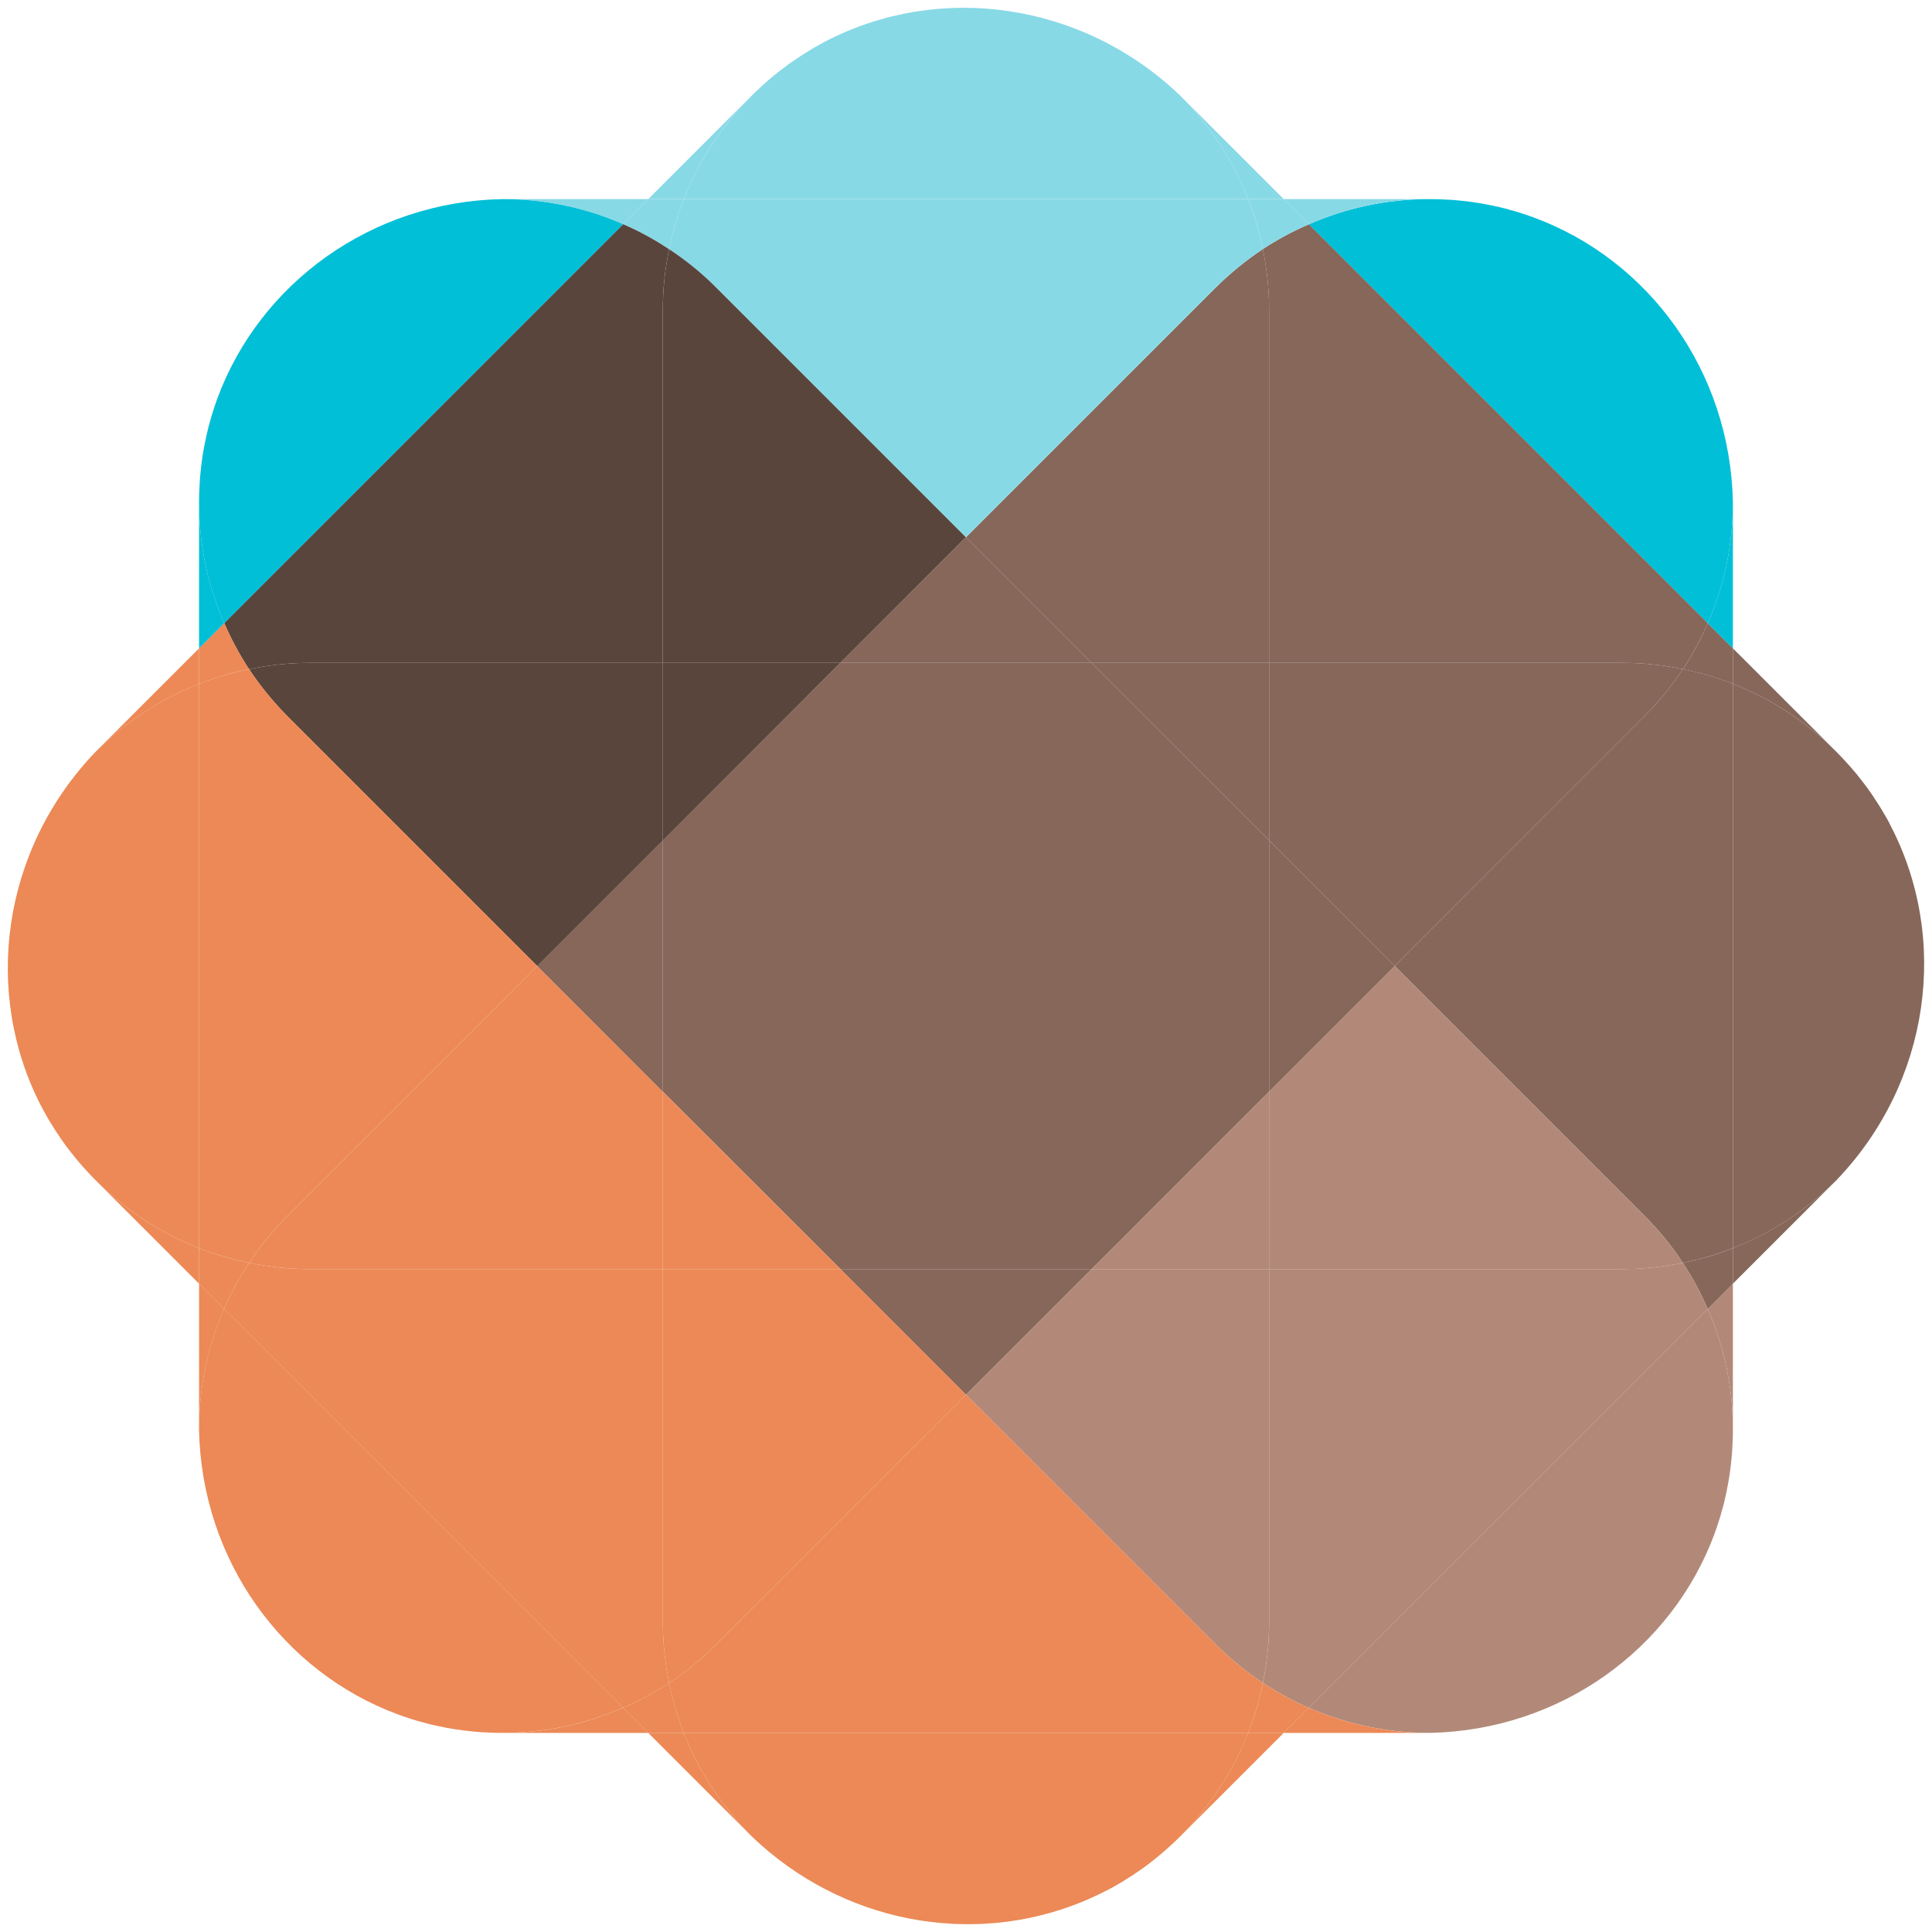 <?xml version="1.0" encoding="iso-8859-1"?>
<!-- Generator: Adobe Illustrator 18.1.1, SVG Export Plug-In . SVG Version: 6.00 Build 0)  -->
<!DOCTYPE svg PUBLIC "-//W3C//DTD SVG 1.1//EN" "http://www.w3.org/Graphics/SVG/1.1/DTD/svg11.dtd">
<svg version="1.1" id="Layer_1" xmlns="http://www.w3.org/2000/svg" xmlns:xlink="http://www.w3.org/1999/xlink" x="0px" y="0px"
	 viewBox="0 0 46.149 46.149" style="enable-background:new 0 0 46.149 46.149;" xml:space="preserve">
<g>
	<defs>
		<rect id="SVGID_1_" y="0" width="46.149" height="46.149"/>
	</defs>
	<clipPath id="SVGID_2_">
		<use xlink:href="#SVGID_1_"  style="overflow:visible;"/>
	</clipPath>
	<g style="clip-path:url(#SVGID_2_);">
		<defs>
			<rect id="SVGID_3_" x="0.186" y="0.187" width="45.775" height="45.776"/>
		</defs>
		<clipPath id="SVGID_4_">
			<use xlink:href="#SVGID_3_"  style="overflow:visible;"/>
		</clipPath>
		<g style="clip-path:url(#SVGID_4_);">
			<defs>
				<rect id="SVGID_5_" x="0.186" y="0.187" width="45.775" height="45.776"/>
			</defs>
			<clipPath id="SVGID_6_">
				<use xlink:href="#SVGID_5_"  style="overflow:visible;"/>
			</clipPath>
			<path style="clip-path:url(#SVGID_6_);fill:#86675A;" d="M45.145,19.693c1.429,2.721,0.971,6.155-1.282,8.501
				c-0.003,0.003-0.003,0.003-0.007,0.007c-0.726,0.723-1.566,1.262-2.463,1.613V16.333c0.897,0.355,1.737,0.89,2.463,1.616
				l0.004,0.004l0.003,0.003c0.084,0.084,0.161,0.167,0.238,0.251c0.06,0.064,0.12,0.134,0.177,0.201
				c0.047,0.053,0.091,0.107,0.131,0.16c0.003,0.004,0.006,0.004,0.006,0.007c0.057,0.074,0.114,0.144,0.168,0.218
				c0.07,0.093,0.137,0.19,0.201,0.291c0.03,0.043,0.06,0.09,0.087,0.134c0.013,0.023,0.03,0.047,0.046,0.073
				c0.027,0.044,0.054,0.087,0.077,0.131c0.01,0.017,0.02,0.033,0.031,0.05C45.068,19.546,45.112,19.619,45.145,19.693"/>
			<path style="clip-path:url(#SVGID_6_);fill:#86675A;" d="M43.856,28.2l-2.463,2.463v-0.85C42.29,29.462,43.13,28.923,43.856,28.2
				"/>
			<path style="clip-path:url(#SVGID_6_);fill:#86675A;" d="M41.393,15.486l2.463,2.463c-0.726-0.726-1.566-1.261-2.463-1.616
				V15.486z"/>
			<path style="clip-path:url(#SVGID_6_);fill:#B28978;" d="M41.393,34.144v0.01c0,0.141-0.003,0.278-0.013,0.415
				c-0.004,0.094-0.01,0.184-0.02,0.274c-0.021,0.231-0.054,0.459-0.098,0.68c-0.003,0.017-0.006,0.033-0.01,0.05
				c-0.006,0.034-0.013,0.067-0.02,0.101c-0.016,0.073-0.033,0.147-0.05,0.22c-0.007,0.024-0.013,0.047-0.017,0.071
				c-0.01,0.026-0.016,0.05-0.023,0.077c-0.003,0.013-0.007,0.023-0.01,0.036c-0.02,0.074-0.04,0.148-0.064,0.221
				c-0.036,0.114-0.073,0.225-0.113,0.335c-1.015,2.751-3.672,4.692-6.795,4.759h-0.006h-0.01c-0.998,0-1.948-0.204-2.812-0.569
				c-0.023-0.01-0.047-0.02-0.07-0.03l9.529-9.528C41.179,32.149,41.393,33.12,41.393,34.144"/>
			<path style="clip-path:url(#SVGID_6_);fill:#B28978;" d="M41.393,30.664v3.481c0-1.024-0.214-1.995-0.602-2.879L41.393,30.664z"
				/>
			<path style="clip-path:url(#SVGID_6_);fill:#86675A;" d="M41.393,29.814v0.85l-0.602,0.603c-0.164-0.385-0.365-0.754-0.593-1.102
				C40.603,30.085,41.005,29.968,41.393,29.814"/>
			<path style="clip-path:url(#SVGID_6_);fill:#86675A;" d="M41.393,16.332v13.481c-0.388,0.154-0.79,0.271-1.195,0.352
				c-0.268-0.409-0.579-0.787-0.924-1.132l-5.96-5.96l5.957-5.958c0.345-0.341,0.656-0.723,0.927-1.131
				C40.603,16.064,41.005,16.181,41.393,16.332"/>
			<path style="clip-path:url(#SVGID_6_);fill:#86675A;" d="M41.393,15.486v0.847c-0.388-0.151-0.79-0.268-1.195-0.348
				c0.228-0.345,0.429-0.713,0.596-1.098L41.393,15.486z"/>
			<path style="clip-path:url(#SVGID_6_);fill:#00BFD6;" d="M41.393,12.005v3.481l-0.599-0.599l0.03-0.071
				C41.189,13.953,41.393,13.002,41.393,12.005"/>
			<path style="clip-path:url(#SVGID_6_);fill:#00BFD6;" d="M41.393,11.995v0.01c0,0.997-0.204,1.948-0.569,2.811l-0.03,0.071
				l-9.529-9.529c0.884-0.388,1.855-0.602,2.879-0.602h0.003h0.007c0.14,0,0.277,0.003,0.415,0.013
				c0.093,0.003,0.184,0.01,0.274,0.02c0.231,0.02,0.459,0.054,0.68,0.097c0.016,0.004,0.033,0.007,0.05,0.01
				c0.033,0.007,0.067,0.014,0.1,0.02c0.094,0.02,0.184,0.041,0.275,0.064c0.006,0,0.013,0.003,0.016,0.003
				c0.027,0.007,0.054,0.014,0.077,0.024c0.014,0.003,0.024,0.006,0.037,0.01c0.074,0.016,0.147,0.04,0.221,0.063
				c0.114,0.037,0.224,0.074,0.335,0.114c2.754,1.014,4.695,3.675,4.759,6.798V11.995z"/>
			<path style="clip-path:url(#SVGID_6_);fill:#86675A;" d="M31.265,5.358l9.529,9.529c-0.168,0.384-0.369,0.753-0.596,1.097
				c-0.479-0.1-0.967-0.15-1.456-0.15h-8.428V7.41V7.406c0-0.485-0.05-0.974-0.15-1.456C30.512,5.723,30.88,5.522,31.265,5.358"/>
			<path style="clip-path:url(#SVGID_6_);fill:#B28978;" d="M40.791,31.266l-9.529,9.529c-0.384-0.168-0.753-0.369-1.097-0.596
				c0.1-0.479,0.15-0.967,0.15-1.456v-8.428h8.424h0.004c0.488,0,0.977-0.05,1.456-0.15C40.425,30.513,40.626,30.881,40.791,31.266"
				/>
			<path style="clip-path:url(#SVGID_6_);fill:#B28978;" d="M39.274,29.034c0.345,0.345,0.656,0.723,0.924,1.131
				c-0.479,0.101-0.968,0.151-1.456,0.151h-0.003h-8.425v-4.244l2.999-2.999L39.274,29.034z"/>
			<path style="clip-path:url(#SVGID_6_);fill:#86675A;" d="M40.198,15.984c-0.271,0.408-0.582,0.79-0.927,1.131l-5.958,5.958
				l-2.998-2.999v-4.241h8.427C39.231,15.833,39.719,15.884,40.198,15.984"/>
			<path style="clip-path:url(#SVGID_6_);fill:#88D9E6;" d="M30.663,4.755h3.481c-1.024,0-1.995,0.214-2.879,0.602L30.663,4.755z"/>
			<path style="clip-path:url(#SVGID_6_);fill:#EC8956;" d="M34.144,41.394h-3.481l0.599-0.599c0.024,0.01,0.047,0.02,0.071,0.03
				C32.196,41.19,33.147,41.394,34.144,41.394"/>
			<polygon style="clip-path:url(#SVGID_6_);fill:#86675A;" points="33.314,23.073 30.315,26.072 30.315,20.074 			"/>
			<path style="clip-path:url(#SVGID_6_);fill:#88D9E6;" d="M30.663,4.755l0.602,0.602c-0.384,0.164-0.753,0.365-1.101,0.593
				c-0.08-0.405-0.197-0.807-0.351-1.195H30.663z"/>
			<path style="clip-path:url(#SVGID_6_);fill:#EC8956;" d="M31.262,40.795l-0.599,0.599h-0.85c0.154-0.388,0.271-0.786,0.351-1.195
				C30.509,40.427,30.877,40.628,31.262,40.795"/>
			<path style="clip-path:url(#SVGID_6_);fill:#EC8956;" d="M30.663,41.394L28.2,43.857c0.723-0.726,1.261-1.566,1.613-2.463H30.663
				z"/>
			<path style="clip-path:url(#SVGID_6_);fill:#88D9E6;" d="M30.663,4.755h-0.85c-0.352-0.897-0.89-1.737-1.613-2.463L30.663,4.755z
				"/>
			<path style="clip-path:url(#SVGID_6_);fill:#B28978;" d="M30.315,30.316v8.427c0,0.489-0.05,0.978-0.151,1.456
				c-0.408-0.271-0.786-0.582-1.131-0.927l-5.957-5.957l2.999-2.999H30.315z"/>
			<polygon style="clip-path:url(#SVGID_6_);fill:#B28978;" points="30.315,26.072 30.315,30.316 26.075,30.316 			"/>
			<polygon style="clip-path:url(#SVGID_6_);fill:#86675A;" points="30.315,20.074 30.315,26.072 26.075,30.315 20.077,30.315 
				15.833,26.075 15.833,20.077 20.074,15.834 26.071,15.834 			"/>
			<polygon style="clip-path:url(#SVGID_6_);fill:#86675A;" points="30.315,15.834 30.315,20.074 26.071,15.834 			"/>
			<path style="clip-path:url(#SVGID_6_);fill:#86675A;" d="M30.315,7.41v8.424h-4.244l-2.999-2.999l5.961-5.96
				c0.345-0.342,0.723-0.653,1.131-0.924c0.101,0.482,0.151,0.97,0.151,1.456V7.41z"/>
			<path style="clip-path:url(#SVGID_6_);fill:#88D9E6;" d="M29.813,4.755c0.154,0.388,0.271,0.79,0.351,1.195
				c-0.408,0.271-0.786,0.582-1.131,0.924l-5.961,5.96l-5.957-5.957c-0.341-0.345-0.723-0.656-1.131-0.924
				c0.08-0.408,0.197-0.81,0.351-1.198H29.813z"/>
			<path style="clip-path:url(#SVGID_6_);fill:#EC8956;" d="M30.164,40.199c-0.08,0.408-0.197,0.807-0.351,1.195H16.335
				c-0.154-0.388-0.271-0.79-0.352-1.195c0.409-0.268,0.787-0.579,1.132-0.924l5.96-5.961l5.958,5.958
				C29.377,39.617,29.756,39.928,30.164,40.199"/>
			<path style="clip-path:url(#SVGID_6_);fill:#EC8956;" d="M29.813,41.394c-0.351,0.897-0.89,1.737-1.613,2.463
				c-0.004,0.004-0.004,0.004-0.007,0.007c-0.084,0.084-0.167,0.161-0.251,0.238c-0.087,0.08-0.174,0.154-0.261,0.227
				c-0.013,0.01-0.023,0.02-0.037,0.03c-0.093,0.077-0.191,0.154-0.288,0.225c-0.08,0.06-0.164,0.117-0.251,0.174
				c-0.033,0.026-0.07,0.05-0.107,0.07c-0.057,0.037-0.114,0.074-0.174,0.11c-0.033,0.02-0.063,0.041-0.097,0.057
				c-0.017,0.01-0.033,0.02-0.05,0.03c-0.074,0.044-0.147,0.084-0.221,0.121c-0.104,0.053-0.211,0.107-0.315,0.154
				c-0.107,0.05-0.214,0.097-0.321,0.14c-2.604,1.055-5.693,0.506-7.862-1.573l-0.003-0.003l-0.003-0.003l-0.004-0.004
				c-0.706-0.706-1.231-1.523-1.586-2.389c-0.01-0.024-0.02-0.051-0.027-0.074H29.813z"/>
			<path style="clip-path:url(#SVGID_6_);fill:#88D9E6;" d="M28.2,2.292c0.723,0.726,1.262,1.566,1.613,2.463H16.335
				c0.352-0.897,0.891-1.74,1.614-2.463c0.003-0.003,0.003-0.003,0.006-0.007c0.084-0.083,0.168-0.16,0.251-0.237
				c0.02-0.02,0.04-0.037,0.06-0.054C18.31,1.951,18.36,1.91,18.407,1.87c0.02-0.016,0.04-0.033,0.06-0.05
				c0.014-0.01,0.024-0.02,0.037-0.03c0.094-0.077,0.191-0.151,0.288-0.224c0.08-0.057,0.164-0.117,0.248-0.171
				c0.013-0.01,0.026-0.02,0.043-0.03c0.07-0.047,0.141-0.09,0.211-0.134c0.057-0.037,0.117-0.074,0.177-0.107
				c0.074-0.04,0.148-0.08,0.221-0.121c0.007-0.003,0.01-0.006,0.017-0.01c2.718-1.419,6.141-0.953,8.484,1.292
				C28.197,2.289,28.2,2.292,28.2,2.292"/>
			<polygon style="clip-path:url(#SVGID_6_);fill:#86675A;" points="26.074,30.316 23.075,33.315 20.076,30.316 			"/>
			<polygon style="clip-path:url(#SVGID_6_);fill:#86675A;" points="23.072,12.835 26.071,15.834 20.073,15.834 			"/>
			<path style="clip-path:url(#SVGID_6_);fill:#EC8956;" d="M23.076,33.314l-5.961,5.961c-0.345,0.345-0.723,0.656-1.131,0.924
				c-0.1-0.482-0.151-0.971-0.151-1.46v-8.424h4.244L23.076,33.314z"/>
			<path style="clip-path:url(#SVGID_6_);fill:#59453C;" d="M17.115,6.877l5.957,5.957l-2.998,2.999h-4.241V7.406
				c0-0.489,0.05-0.974,0.151-1.453C16.392,6.221,16.774,6.532,17.115,6.877"/>
			<polygon style="clip-path:url(#SVGID_6_);fill:#EC8956;" points="20.077,30.316 15.833,30.316 15.833,26.076 			"/>
			<polygon style="clip-path:url(#SVGID_6_);fill:#59453C;" points="20.073,15.834 15.833,20.078 15.833,15.834 			"/>
			<path style="clip-path:url(#SVGID_6_);fill:#88D9E6;" d="M15.485,4.755l2.463-2.463c-0.723,0.723-1.261,1.566-1.613,2.463H15.485
				z"/>
			<path style="clip-path:url(#SVGID_6_);fill:#EC8956;" d="M17.948,43.857l-2.463-2.463h0.85c0.007,0.023,0.017,0.05,0.027,0.073
				C16.716,42.334,17.242,43.151,17.948,43.857"/>
			<path style="clip-path:url(#SVGID_6_);fill:#88D9E6;" d="M15.485,4.755h0.85c-0.154,0.388-0.271,0.79-0.351,1.198
				c-0.345-0.231-0.713-0.432-1.098-0.599L15.485,4.755z"/>
			<path style="clip-path:url(#SVGID_6_);fill:#EC8956;" d="M16.335,41.394h-0.85l-0.603-0.602c0.385-0.164,0.754-0.365,1.102-0.593
				C16.064,40.604,16.181,41.006,16.335,41.394"/>
			<path style="clip-path:url(#SVGID_6_);fill:#59453C;" d="M15.983,5.954c-0.1,0.479-0.151,0.964-0.151,1.453v8.427H7.408
				c-0.488,0-0.977,0.05-1.459,0.151c-0.228-0.348-0.428-0.717-0.592-1.102l9.528-9.528C15.27,5.522,15.638,5.723,15.983,5.954"/>
			<path style="clip-path:url(#SVGID_6_);fill:#EC8956;" d="M15.833,38.74c0,0.489,0.05,0.977,0.151,1.459
				c-0.348,0.228-0.717,0.429-1.102,0.593l-9.528-9.529c0.167-0.385,0.368-0.753,0.599-1.098c0.479,0.101,0.964,0.151,1.453,0.151
				h8.427V38.74z"/>
			<path style="clip-path:url(#SVGID_6_);fill:#EC8956;" d="M15.833,26.075v4.24H7.406c-0.489,0-0.974-0.05-1.453-0.15
				c0.268-0.408,0.579-0.787,0.924-1.131l5.957-5.958L15.833,26.075z"/>
			<polygon style="clip-path:url(#SVGID_6_);fill:#86675A;" points="15.833,20.077 15.833,26.076 12.834,23.076 			"/>
			<path style="clip-path:url(#SVGID_6_);fill:#59453C;" d="M15.833,15.834v4.244l-2.999,2.999l-5.961-5.961
				c-0.341-0.345-0.652-0.723-0.923-1.131c0.482-0.101,0.97-0.151,1.459-0.151H15.833z"/>
			<path style="clip-path:url(#SVGID_6_);fill:#88D9E6;" d="M15.485,4.755l-0.599,0.599l-0.07-0.03
				c-0.864-0.368-1.814-0.569-2.812-0.569H15.485z"/>
			<path style="clip-path:url(#SVGID_6_);fill:#EC8956;" d="M15.485,41.394h-3.481c1.024,0,1.995-0.214,2.879-0.602L15.485,41.394z"
				/>
			<path style="clip-path:url(#SVGID_6_);fill:#00BFD6;" d="M14.886,5.355l-9.529,9.529C4.969,14,4.755,13.029,4.755,12.005v-0.003
				v-0.007c0-0.14,0.003-0.278,0.013-0.415c0.004-0.094,0.01-0.184,0.02-0.274c0.027-0.281,0.067-0.559,0.128-0.827
				c0.016-0.084,0.036-0.167,0.057-0.248c0.006-0.03,0.013-0.06,0.023-0.087c0.027-0.1,0.054-0.197,0.084-0.294
				c0.036-0.114,0.073-0.224,0.113-0.335c1.018-2.754,3.679-4.695,6.798-4.759h0.007h0.003h0.003c0.998,0,1.948,0.201,2.812,0.569
				L14.886,5.355z"/>
			<path style="clip-path:url(#SVGID_6_);fill:#EC8956;" d="M14.882,40.791c-0.884,0.388-1.854,0.602-2.878,0.602h-0.01
				c-0.141,0-0.278-0.003-0.415-0.013c-0.094-0.003-0.184-0.01-0.275-0.02c-0.281-0.027-0.559-0.067-0.826-0.127
				c-0.084-0.017-0.168-0.037-0.248-0.057c-0.03-0.007-0.06-0.017-0.087-0.024c-0.101-0.026-0.198-0.053-0.295-0.083
				c-0.113-0.037-0.224-0.074-0.334-0.114c-2.752-1.014-4.693-3.675-4.76-6.794v-0.007v-0.01c0-0.997,0.201-1.948,0.569-2.811
				c0.01-0.024,0.02-0.047,0.03-0.071L14.882,40.791z"/>
			<path style="clip-path:url(#SVGID_6_);fill:#EC8956;" d="M6.873,17.115l5.961,5.961l-5.958,5.957
				c-0.344,0.345-0.656,0.723-0.923,1.131c-0.409-0.08-0.81-0.197-1.199-0.351V16.336c0.389-0.154,0.79-0.271,1.195-0.351
				C6.22,16.392,6.532,16.771,6.873,17.115"/>
			<path style="clip-path:url(#SVGID_6_);fill:#EC8956;" d="M5.357,14.883c0.164,0.385,0.365,0.753,0.592,1.101
				c-0.405,0.08-0.806,0.198-1.194,0.352v-0.851L5.357,14.883z"/>
			<path style="clip-path:url(#SVGID_6_);fill:#EC8956;" d="M5.953,30.165c-0.231,0.345-0.432,0.713-0.599,1.098l-0.599-0.599v-0.85
				C5.143,29.968,5.545,30.085,5.953,30.165"/>
			<path style="clip-path:url(#SVGID_6_);fill:#00BFD6;" d="M5.357,14.883l-0.602,0.602v-3.48
				C4.755,13.029,4.969,13.999,5.357,14.883"/>
			<path style="clip-path:url(#SVGID_6_);fill:#EC8956;" d="M5.354,31.263c-0.01,0.023-0.02,0.047-0.03,0.07
				c-0.368,0.864-0.569,1.814-0.569,2.812v-3.481L5.354,31.263z"/>
			<path style="clip-path:url(#SVGID_6_);fill:#EC8956;" d="M4.755,29.814v0.85l-2.463-2.463
				C3.018,28.924,3.858,29.463,4.755,29.814"/>
			<path style="clip-path:url(#SVGID_6_);fill:#EC8956;" d="M4.755,16.336v13.478c-0.897-0.352-1.737-0.89-2.463-1.613
				c-0.004-0.004-0.004-0.004-0.007-0.007c-0.084-0.084-0.161-0.167-0.238-0.251c-0.08-0.087-0.154-0.174-0.227-0.261
				c-0.01-0.013-0.02-0.024-0.03-0.037c-0.077-0.094-0.151-0.191-0.225-0.288c-0.056-0.08-0.117-0.164-0.17-0.247
				c-0.01-0.014-0.02-0.027-0.03-0.044c-0.047-0.07-0.091-0.14-0.134-0.211c-0.037-0.057-0.074-0.117-0.107-0.177
				c-0.041-0.074-0.081-0.147-0.121-0.221C1,26.45,0.996,26.447,0.993,26.44c-1.416-2.717-0.957-6.138,1.289-8.481l0.003-0.003
				c0.003-0.003,0.007-0.007,0.007-0.007c0.709-0.706,1.523-1.231,2.389-1.586C4.705,16.353,4.732,16.343,4.755,16.336"/>
			<path style="clip-path:url(#SVGID_6_);fill:#EC8956;" d="M4.755,15.486v0.85c-0.023,0.007-0.05,0.017-0.074,0.027
				c-0.866,0.355-1.68,0.88-2.389,1.586L4.755,15.486z"/>
		</g>
	</g>
</g>
</svg>
